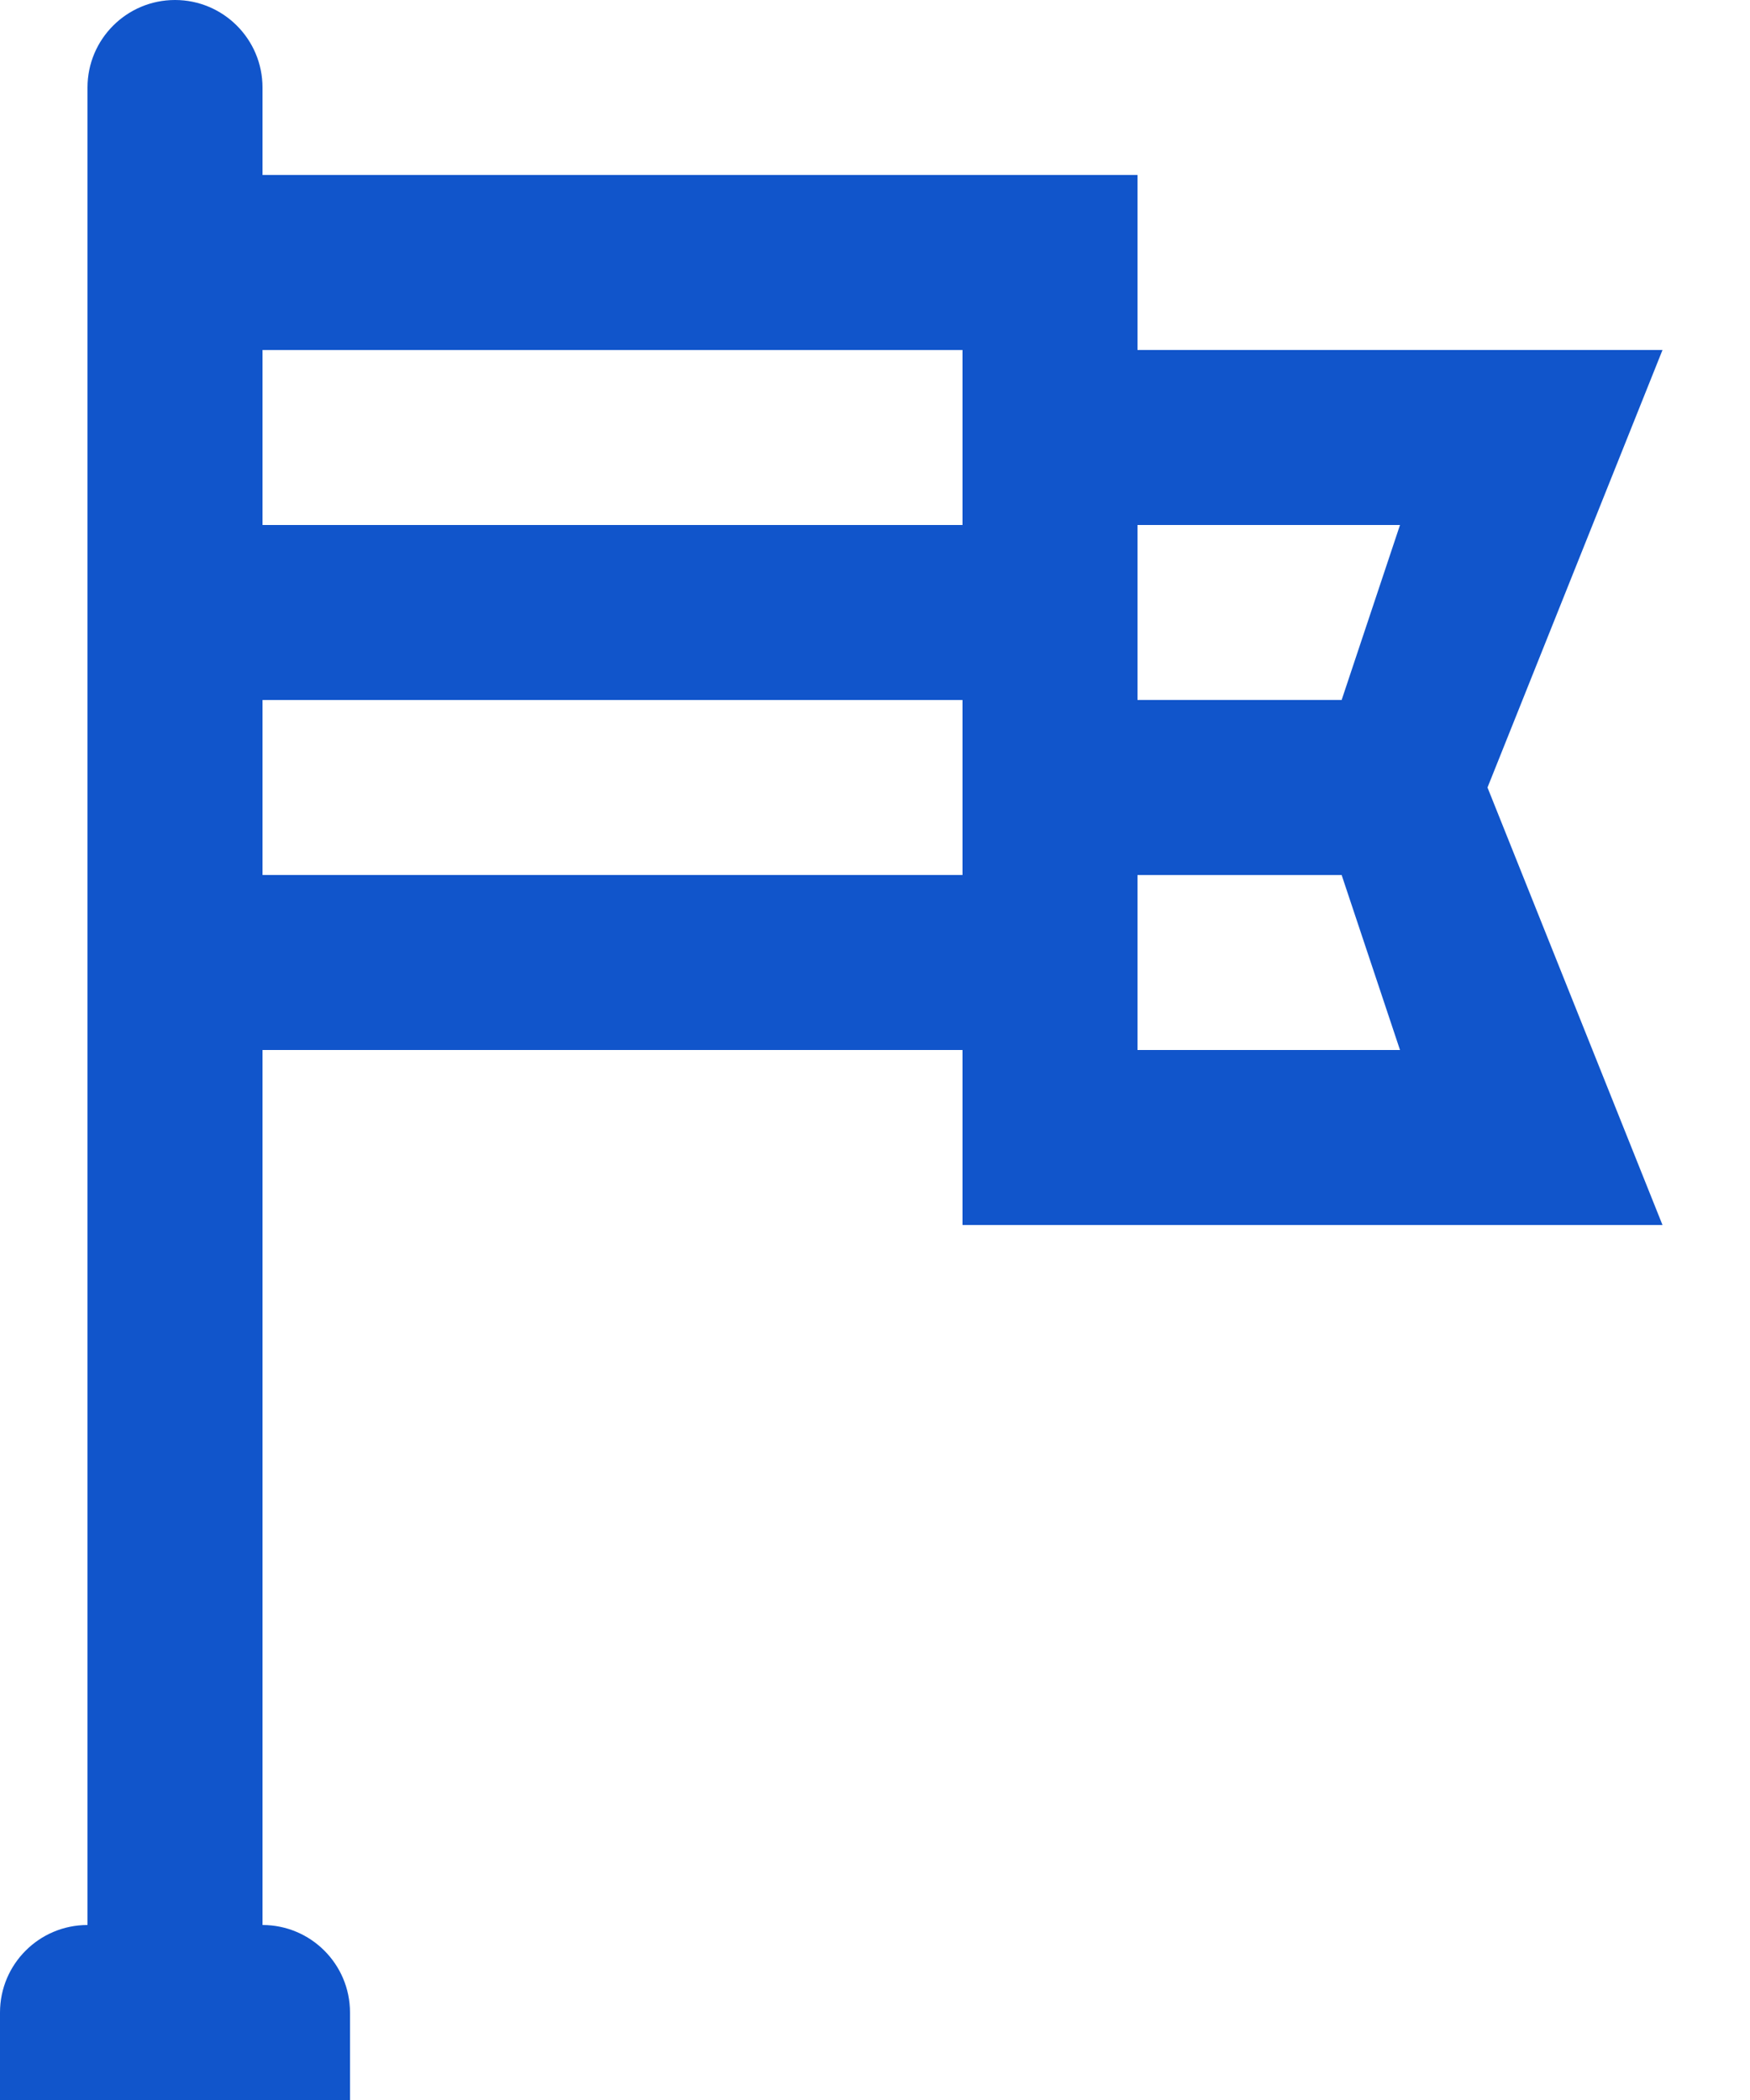 <svg xmlns="http://www.w3.org/2000/svg" width="20" height="24" viewBox="0 0 20 24">
    <path fill="#1155cb" fill-rule="evenodd" d="M2 0c.552 0 1 .448 1 1v1h10v2h6l-2 5 2 5h-8v-2H3v10c.552 0 1 .448 1 1v1H0v-1c0-.552.448-1 1-1V1c0-.552.448-1 1-1zm11 10v2h3l-.667-2H13zm-2-2H3v2h8V8zm0-4H3v2h8V4zm2 4h2.333L16 6h-3v2z"/>
</svg>